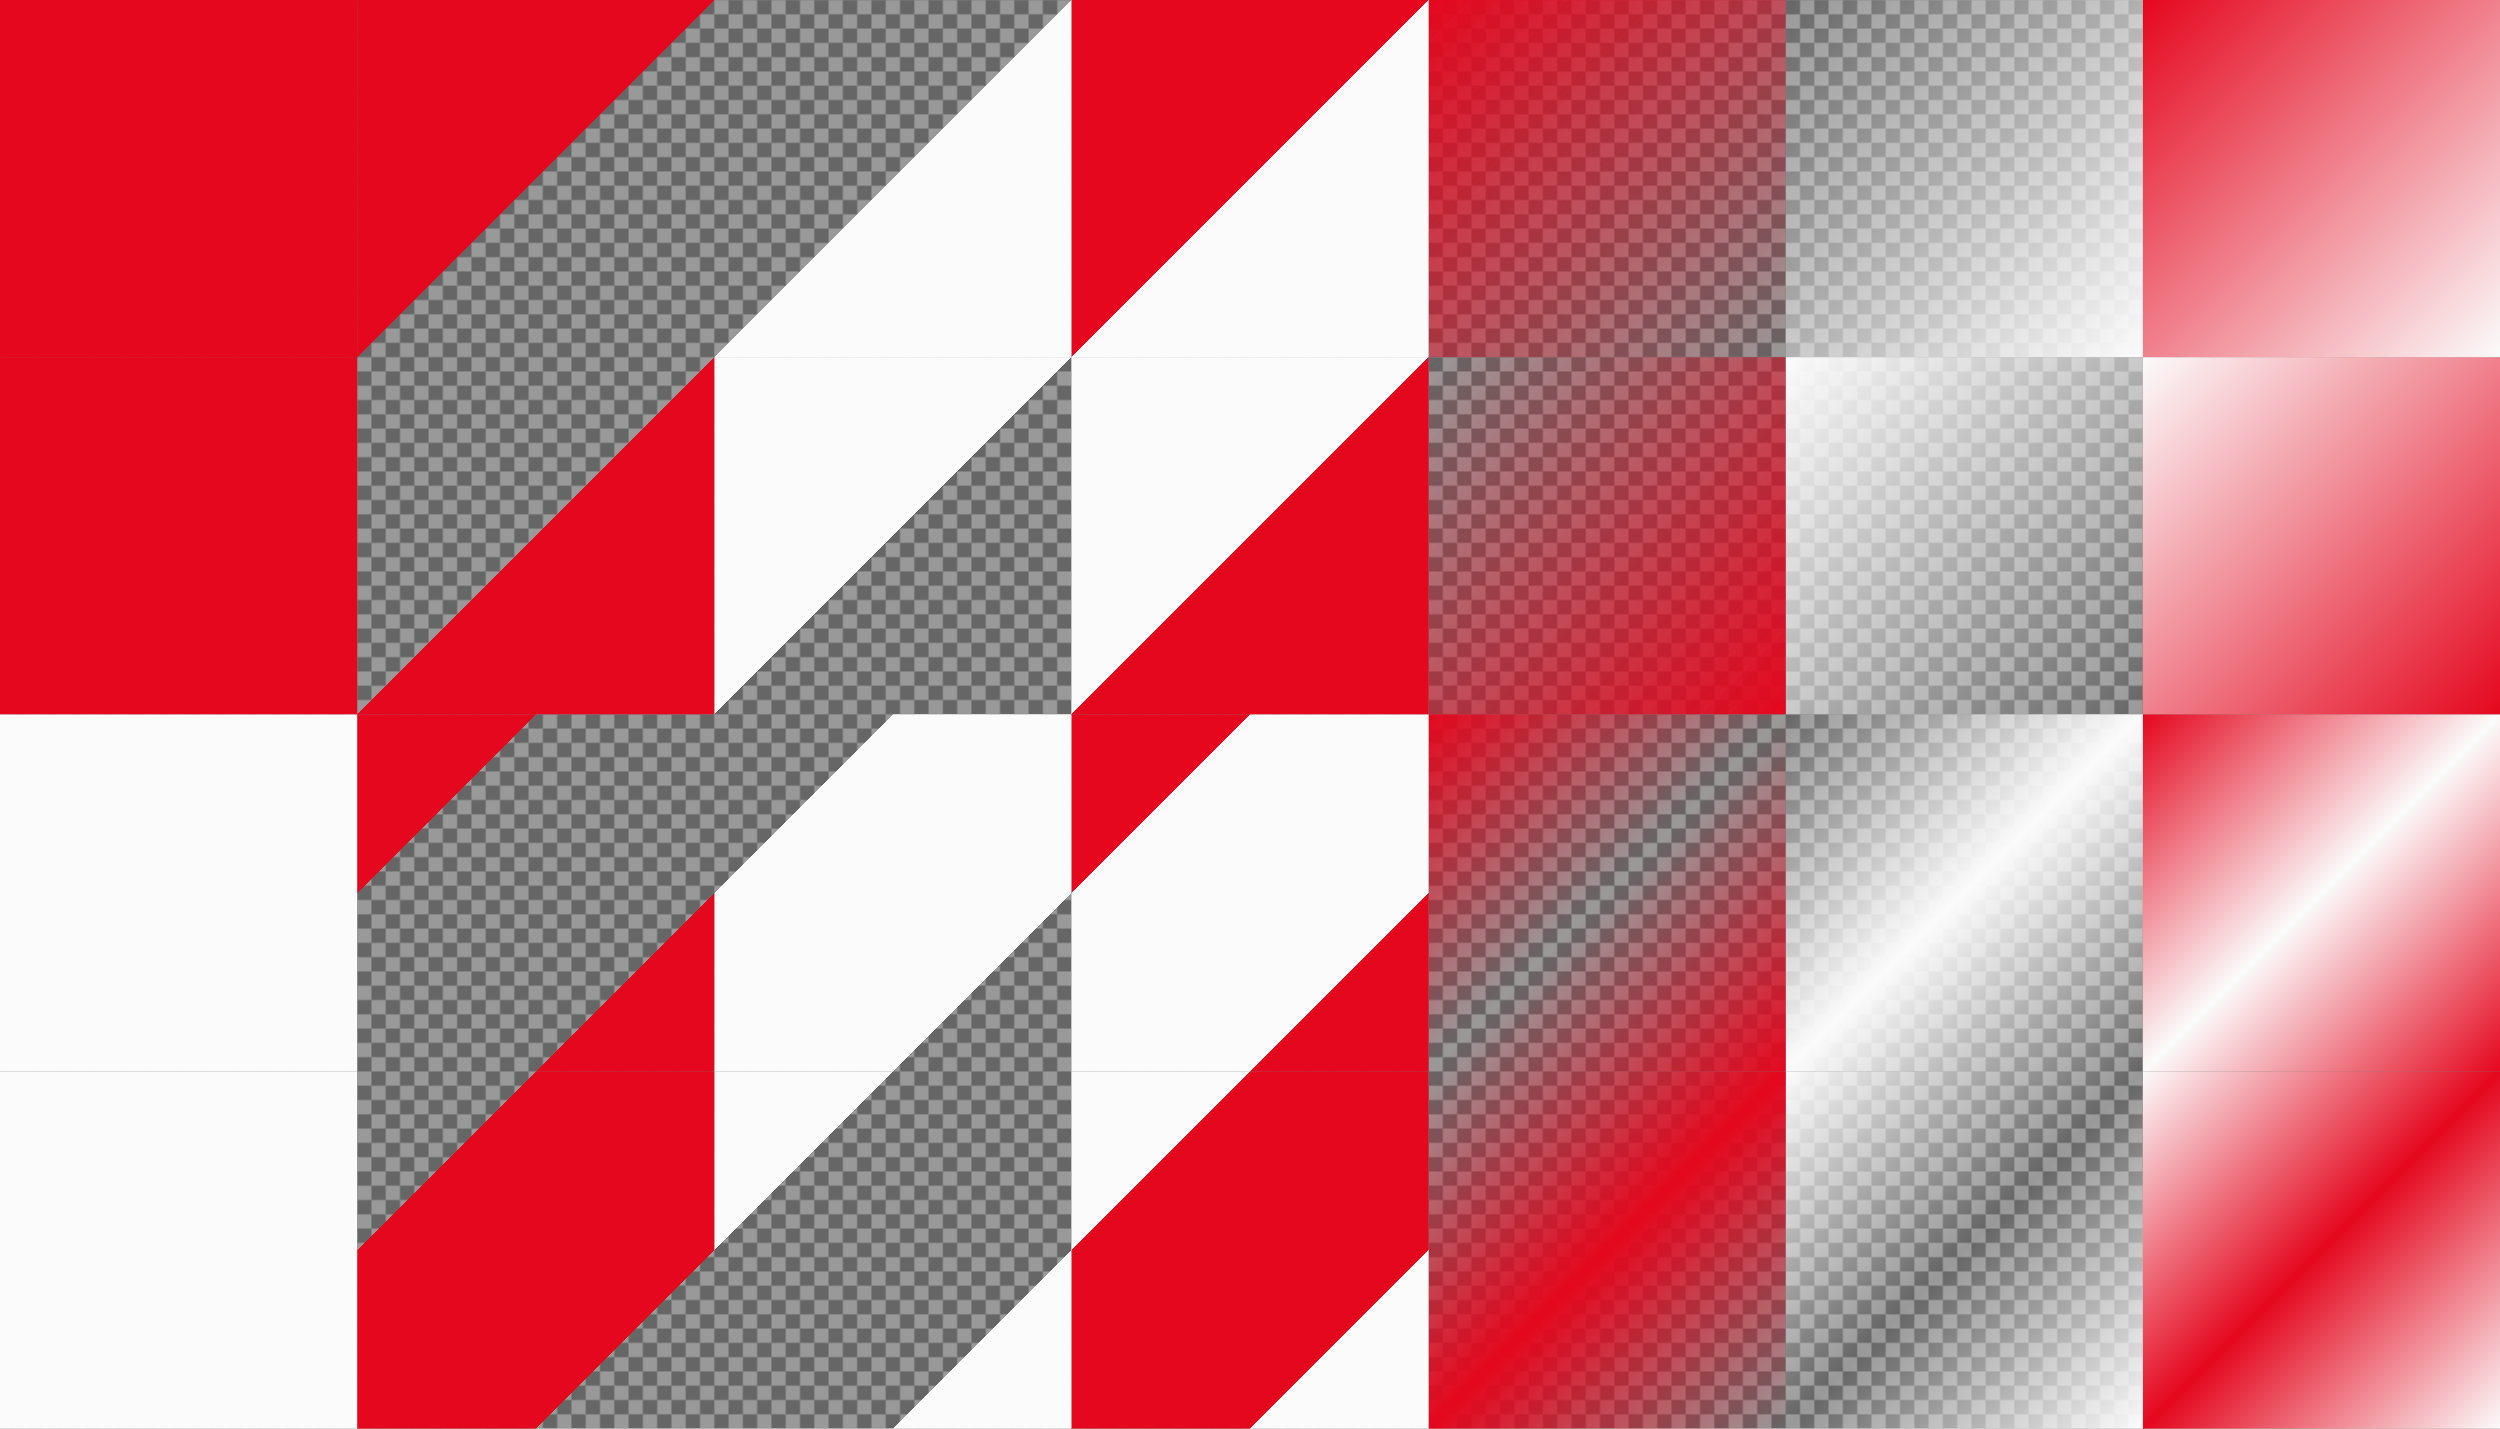 <?xml version="1.0" encoding="UTF-8"?>
<svg version="1.1" viewBox="0 0 1400 800" xmlns="http://www.w3.org/2000/svg" xmlns:xlink="http://www.w3.org/1999/xlink">
<defs>
<linearGradient id="c" x1="662.38" x2="862.38" y1="1767.6" y2="1967.6" gradientTransform="translate(-462.38 -1167.6)" gradientUnits="userSpaceOnUse">
<stop stop-color="#e5071e" stop-opacity="0" offset="0"/>
<stop stop-color="#e5071e" stop-opacity="0" offset=".25"/>
<stop stop-color="#e5071e" offset=".25"/>
<stop stop-color="#e5071e" offset=".75"/>
<stop stop-color="#e5071e" stop-opacity="0" offset=".75"/>
<stop stop-color="#e5071e" stop-opacity="0" offset="1"/>
</linearGradient>
<linearGradient id="d" x1="862.38" x2="1062.4" y1="1767.6" y2="1967.6" gradientTransform="translate(-662.38 -1367.6)" gradientUnits="userSpaceOnUse">
<stop stop-color="#e5071e" offset="0"/>
<stop stop-color="#e5071e" offset=".25"/>
<stop stop-color="#e5071e" stop-opacity="0" offset=".25"/>
<stop stop-color="#e5071e" stop-opacity="0" offset=".75"/>
<stop stop-color="#e5071e" offset=".75"/>
<stop stop-color="#e5071e" offset="1"/>
</linearGradient>
<linearGradient id="e" x1="862.38" x2="1062.4" y1="1767.6" y2="1967.6" gradientTransform="translate(-62.376 -1367.6)" gradientUnits="userSpaceOnUse">
<stop stop-color="#e5071e" offset="0"/>
<stop stop-color="#e5071e" stop-opacity="0" offset=".5"/>
<stop stop-color="#e5071e" offset="1"/>
</linearGradient>
<linearGradient id="f" x1="662.38" x2="862.38" y1="1767.6" y2="1967.6" gradientTransform="translate(137.62 -1167.6)" gradientUnits="userSpaceOnUse">
<stop stop-color="#e5071e" stop-opacity="0" offset="0"/>
<stop stop-color="#e5071e" offset=".5"/>
<stop stop-color="#e5071e" stop-opacity="0" offset="1"/>
</linearGradient>
<linearGradient id="g" x1="62.376" x2="262.38" y1="1767.6" y2="1967.6" gradientTransform="translate(137.62 -1767.6)" gradientUnits="userSpaceOnUse">
<stop stop-color="#e5071e" offset="0"/>
<stop stop-color="#e5071e" offset=".5"/>
<stop stop-color="#e5071e" stop-opacity="0" offset=".5"/>
<stop stop-color="#e5071e" stop-opacity="0" offset="1"/>
</linearGradient>
<linearGradient id="h" x1="-137.62" x2="62.376" y1="1767.6" y2="1967.6" gradientTransform="translate(337.62 -1567.6)" gradientUnits="userSpaceOnUse">
<stop stop-color="#e5071e" stop-opacity="0" offset="0"/>
<stop stop-color="#e5071e" stop-opacity="0" offset=".5"/>
<stop stop-color="#e5071e" offset=".5"/>
<stop stop-color="#e5071e" offset="1"/>
</linearGradient>
<linearGradient id="i" x1="-337.62" x2="-137.62" y1="1767.6" y2="1967.6" gradientTransform="translate(1137.6 -1767.6)" gradientUnits="userSpaceOnUse">
<stop stop-color="#e5071e" offset="0"/>
<stop stop-color="#e5071e" stop-opacity="0" offset="1"/>
</linearGradient>
<linearGradient id="j" x1="-537.62" x2="-337.62" y1="1767.6" y2="1967.6" gradientTransform="translate(1337.6 -1567.6)" gradientUnits="userSpaceOnUse">
<stop stop-color="#e5071e" stop-opacity="0" offset="0"/>
<stop stop-color="#e5071e" offset="1"/>
</linearGradient>
<linearGradient id="k" x1="-737.62" x2="-537.62" y1="1767.6" y2="1967.6" gradientTransform="translate(737.62 -1167.6)" gradientUnits="userSpaceOnUse">
<stop stop-color="#fbfbfb" offset="0"/>
<stop stop-color="#fbfbfb" offset="1"/>
</linearGradient>
<pattern id="a" xlink:href="#b" patternTransform="translate(0 784)"/>
<pattern id="b" width="16" height="16" patternTransform="translate(0 1584)" patternUnits="userSpaceOnUse">
<g transform="translate(0 -1584)">
<path d="m8 1584h8v8l-8 8h-8v-8z" color="#fbfbfb" color-rendering="auto" fill="#666" image-rendering="auto" shape-rendering="auto" solid-color="#fbfbfb" style="isolation:auto;mix-blend-mode:normal"/>
<path d="m16 1592v8h-8v-16h-8v8z" color="#fbfbfb" color-rendering="auto" fill="#999" image-rendering="auto" shape-rendering="auto" solid-color="#fbfbfb" style="isolation:auto;mix-blend-mode:normal"/>
</g>
</pattern>
<linearGradient id="l" x1="-737.62" x2="-537.62" y1="1767.6" y2="1967.6" gradientTransform="translate(737.62 -1567.6)" gradientUnits="userSpaceOnUse">
<stop stop-color="#e5071e" offset="0"/>
<stop stop-color="#e5071e" offset="1"/>
</linearGradient>
<linearGradient id="ab" x1="662.38" x2="862.38" y1="1767.6" y2="1967.6" gradientTransform="translate(337.62 -1367.6)" gradientUnits="userSpaceOnUse">
<stop stop-color="#fbfbfb" stop-opacity="0" offset="0"/>
<stop stop-color="#fbfbfb" offset=".5"/>
<stop stop-color="#fbfbfb" stop-opacity="0" offset="1"/>
</linearGradient>
<linearGradient id="aa" x1="662.38" x2="862.38" y1="1767.6" y2="1967.6" gradientTransform="translate(-262.38 -1367.6)" gradientUnits="userSpaceOnUse">
<stop stop-color="#fbfbfb" stop-opacity="0" offset="0"/>
<stop stop-color="#fbfbfb" stop-opacity="0" offset=".25"/>
<stop stop-color="#fbfbfb" offset=".25"/>
<stop stop-color="#fbfbfb" offset=".75"/>
<stop stop-color="#fbfbfb" stop-opacity="0" offset=".75"/>
<stop stop-color="#fbfbfb" stop-opacity="0" offset="1"/>
</linearGradient>
<linearGradient id="z" x1="862.38" x2="1062.4" y1="1767.6" y2="1967.6" gradientTransform="translate(137.62 -1167.6)" gradientUnits="userSpaceOnUse">
<stop stop-color="#fbfbfb" offset="0"/>
<stop stop-color="#fbfbfb" stop-opacity="0" offset=".5"/>
<stop stop-color="#fbfbfb" offset="1"/>
</linearGradient>
<linearGradient id="y" x1="862.38" x2="1062.4" y1="1767.6" y2="1967.6" gradientTransform="translate(-462.38 -1167.6)" gradientUnits="userSpaceOnUse">
<stop stop-color="#fbfbfb" offset="0"/>
<stop stop-color="#fbfbfb" offset=".25"/>
<stop stop-color="#fbfbfb" stop-opacity="0" offset=".25"/>
<stop stop-color="#fbfbfb" stop-opacity="0" offset=".75"/>
<stop stop-color="#fbfbfb" offset=".75"/>
<stop stop-color="#fbfbfb" offset="1"/>
</linearGradient>
<linearGradient id="x" x1="-537.62" x2="-337.62" y1="1767.6" y2="1967.6" gradientTransform="translate(1537.6 -1767.6)" gradientUnits="userSpaceOnUse">
<stop stop-color="#fbfbfb" stop-opacity="0" offset="0"/>
<stop stop-color="#fbfbfb" offset="1"/>
</linearGradient>
<linearGradient id="w" x1="-137.62" x2="62.376" y1="1767.6" y2="1967.6" gradientTransform="translate(537.62 -1767.6)" gradientUnits="userSpaceOnUse">
<stop stop-color="#fbfbfb" stop-opacity="0" offset="0"/>
<stop stop-color="#fbfbfb" stop-opacity="0" offset=".5"/>
<stop stop-color="#fbfbfb" offset=".5"/>
<stop stop-color="#fbfbfb" offset="1"/>
</linearGradient>
<linearGradient id="v" x1="-337.62" x2="-137.62" y1="1767.6" y2="1967.6" gradientTransform="translate(1337.6 -1567.6)" gradientUnits="userSpaceOnUse">
<stop stop-color="#fbfbfb" offset="0"/>
<stop stop-color="#fbfbfb" stop-opacity="0" offset="1"/>
</linearGradient>
<linearGradient id="u" x1="62.376" x2="262.38" y1="1767.6" y2="1967.6" gradientTransform="translate(337.62 -1567.6)" gradientUnits="userSpaceOnUse">
<stop stop-color="#fbfbfb" offset="0"/>
<stop stop-color="#fbfbfb" offset=".5"/>
<stop stop-color="#fbfbfb" stop-opacity="0" offset=".5"/>
<stop stop-color="#fbfbfb" stop-opacity="0" offset="1"/>
</linearGradient>
<linearGradient id="t" x1="662.38" x2="862.38" y1="1767.6" y2="1967.6" gradientTransform="translate(537.62 -1167.6)" gradientUnits="userSpaceOnUse">
<stop stop-color="#fbfbfb" offset="0"/>
<stop stop-color="#e5071e" offset=".5"/>
<stop stop-color="#fbfbfb" offset="1"/>
</linearGradient>
<linearGradient id="s" x1="662.38" x2="862.38" y1="1767.6" y2="1967.6" gradientTransform="translate(-62.376 -1167.6)" gradientUnits="userSpaceOnUse">
<stop stop-color="#fbfbfb" offset="0"/>
<stop stop-color="#fbfbfb" offset=".25"/>
<stop stop-color="#e5071e" offset=".25"/>
<stop stop-color="#e5071e" offset=".75"/>
<stop stop-color="#fbfbfb" offset=".75"/>
<stop stop-color="#fbfbfb" offset="1"/>
</linearGradient>
<linearGradient id="r" x1="862.38" x2="1062.4" y1="1767.6" y2="1967.6" gradientTransform="translate(337.62 -1367.6)" gradientUnits="userSpaceOnUse">
<stop stop-color="#e5071e" offset="0"/>
<stop stop-color="#fbfbfb" offset=".5"/>
<stop stop-color="#e5071e" offset="1"/>
</linearGradient>
<linearGradient id="q" x1="862.38" x2="1062.4" y1="1767.6" y2="1967.6" gradientTransform="translate(-262.38 -1367.6)" gradientUnits="userSpaceOnUse">
<stop stop-color="#e5071e" offset="0"/>
<stop stop-color="#e5071e" offset=".25"/>
<stop stop-color="#fbfbfb" offset=".25"/>
<stop stop-color="#fbfbfb" offset=".75"/>
<stop stop-color="#e5071e" offset=".75"/>
<stop stop-color="#e5071e" offset="1"/>
</linearGradient>
<linearGradient id="p" x1="-537.62" x2="-337.62" y1="1767.6" y2="1967.6" gradientTransform="translate(1737.6 -1567.6)" gradientUnits="userSpaceOnUse">
<stop stop-color="#fbfbfb" offset="0"/>
<stop stop-color="#e5071e" offset="1"/>
</linearGradient>
<linearGradient id="o" x1="-137.62" x2="62.376" y1="1767.6" y2="1967.6" gradientTransform="translate(737.62 -1567.6)" gradientUnits="userSpaceOnUse">
<stop stop-color="#fbfbfb" offset="0"/>
<stop stop-color="#fbfbfb" offset=".5"/>
<stop stop-color="#e5071e" offset=".5"/>
<stop stop-color="#e5071e" offset="1"/>
</linearGradient>
<linearGradient id="n" x1="-337.62" x2="-137.62" y1="1767.6" y2="1967.6" gradientTransform="translate(1537.6 -1767.6)" gradientUnits="userSpaceOnUse">
<stop stop-color="#e5071e" offset="0"/>
<stop stop-color="#fbfbfb" offset="1"/>
</linearGradient>
<linearGradient id="m" x1="62.376" x2="262.38" y1="1767.6" y2="1967.6" gradientTransform="translate(537.62 -1767.6)" gradientUnits="userSpaceOnUse">
<stop stop-color="#e5071e" offset="0"/>
<stop stop-color="#e5071e" offset=".5"/>
<stop stop-color="#fbfbfb" offset=".5"/>
<stop stop-color="#fbfbfb" offset="1"/>
</linearGradient>
</defs>
<path d="m1.1369e-13 1.1369e-13h1400v800h-1400z" color="#fbfbfb" color-rendering="auto" fill="url(#a)" image-rendering="auto" shape-rendering="auto" solid-color="#fbfbfb" style="isolation:auto;mix-blend-mode:normal"/>
<path d="m1200 600h200v200h-200z" color="#fbfbfb" color-rendering="auto" fill="url(#t)" image-rendering="auto" shape-rendering="auto" solid-color="#fbfbfb" style="isolation:auto;mix-blend-mode:normal"/>
<path d="m1e3 600h200v200h-200z" color="#fbfbfb" color-rendering="auto" fill="url(#z)" image-rendering="auto" shape-rendering="auto" solid-color="#fbfbfb" style="isolation:auto;mix-blend-mode:normal"/>
<path d="m800 600h200v200h-200z" color="#fbfbfb" color-rendering="auto" fill="url(#f)" image-rendering="auto" shape-rendering="auto" solid-color="#fbfbfb" style="isolation:auto;mix-blend-mode:normal"/>
<path d="m600 600h200v200h-200z" color="#fbfbfb" color-rendering="auto" fill="url(#s)" image-rendering="auto" shape-rendering="auto" solid-color="#fbfbfb" style="isolation:auto;mix-blend-mode:normal"/>
<path d="m400 600h200v200h-200z" color="#fbfbfb" color-rendering="auto" fill="url(#y)" image-rendering="auto" shape-rendering="auto" solid-color="#fbfbfb" style="isolation:auto;mix-blend-mode:normal"/>
<path d="m200 600h200v200h-200z" color="#fbfbfb" color-rendering="auto" fill="url(#c)" image-rendering="auto" shape-rendering="auto" solid-color="#fbfbfb" style="isolation:auto;mix-blend-mode:normal"/>
<path d="m1.9895e-13 600h200v200h-200z" color="#fbfbfb" color-rendering="auto" fill="url(#k)" image-rendering="auto" shape-rendering="auto" solid-color="#fbfbfb" style="isolation:auto;mix-blend-mode:normal"/>
<path d="m1200 400h200v200h-200z" color="#fbfbfb" color-rendering="auto" fill="url(#r)" image-rendering="auto" shape-rendering="auto" solid-color="#fbfbfb" style="isolation:auto;mix-blend-mode:normal"/>
<path d="m1e3 400h200v200h-200z" color="#fbfbfb" color-rendering="auto" fill="url(#ab)" image-rendering="auto" shape-rendering="auto" solid-color="#fbfbfb" style="isolation:auto;mix-blend-mode:normal"/>
<path d="m800 400h200v200h-200z" color="#fbfbfb" color-rendering="auto" fill="url(#e)" image-rendering="auto" shape-rendering="auto" solid-color="#fbfbfb" style="isolation:auto;mix-blend-mode:normal"/>
<path d="m600 400h200v200h-200z" color="#fbfbfb" color-rendering="auto" fill="url(#q)" image-rendering="auto" shape-rendering="auto" solid-color="#fbfbfb" style="isolation:auto;mix-blend-mode:normal"/>
<path d="m400 400h200v200h-200z" color="#fbfbfb" color-rendering="auto" fill="url(#aa)" image-rendering="auto" shape-rendering="auto" solid-color="#fbfbfb" style="isolation:auto;mix-blend-mode:normal"/>
<path d="m200 400h200v200h-200z" color="#fbfbfb" color-rendering="auto" fill="url(#d)" image-rendering="auto" shape-rendering="auto" solid-color="#fbfbfb" style="isolation:auto;mix-blend-mode:normal"/>
<path d="m1.9895e-13 400h200v200h-200z" color="#fbfbfb" color-rendering="auto" fill="#fbfbfb" image-rendering="auto" shape-rendering="auto" solid-color="#fbfbfb" style="isolation:auto;mix-blend-mode:normal"/>
<path d="m1200 200h200v200h-200z" color="#fbfbfb" color-rendering="auto" fill="url(#p)" image-rendering="auto" shape-rendering="auto" solid-color="#fbfbfb" style="isolation:auto;mix-blend-mode:normal"/>
<path d="m1e3 200h200v200h-200z" color="#fbfbfb" color-rendering="auto" fill="url(#v)" image-rendering="auto" shape-rendering="auto" solid-color="#fbfbfb" style="isolation:auto;mix-blend-mode:normal"/>
<path d="m800 200h200v200h-200z" color="#fbfbfb" color-rendering="auto" fill="url(#j)" image-rendering="auto" shape-rendering="auto" solid-color="#fbfbfb" style="isolation:auto;mix-blend-mode:normal"/>
<path d="m600 200h200v200h-200z" color="#fbfbfb" color-rendering="auto" fill="url(#o)" image-rendering="auto" shape-rendering="auto" solid-color="#fbfbfb" style="isolation:auto;mix-blend-mode:normal"/>
<path d="m400 200h200v200h-200z" color="#fbfbfb" color-rendering="auto" fill="url(#u)" image-rendering="auto" shape-rendering="auto" solid-color="#fbfbfb" style="isolation:auto;mix-blend-mode:normal"/>
<path d="m200 200h200v200h-200z" color="#fbfbfb" color-rendering="auto" fill="url(#h)" image-rendering="auto" shape-rendering="auto" solid-color="#fbfbfb" style="isolation:auto;mix-blend-mode:normal"/>
<path d="m0 200h200v200h-200z" color="#fbfbfb" color-rendering="auto" fill="url(#l)" image-rendering="auto" shape-rendering="auto" solid-color="#fbfbfb" style="isolation:auto;mix-blend-mode:normal"/>
<path d="m1200 0h200v200h-200z" color="#fbfbfb" color-rendering="auto" fill="url(#n)" image-rendering="auto" shape-rendering="auto" solid-color="#fbfbfb" style="isolation:auto;mix-blend-mode:normal"/>
<path d="m1e3 2.2737e-13h200v200h-200z" color="#fbfbfb" color-rendering="auto" fill="url(#x)" image-rendering="auto" shape-rendering="auto" solid-color="#fbfbfb" style="isolation:auto;mix-blend-mode:normal"/>
<path d="m800-3.4106e-13h200v200h-200z" color="#fbfbfb" color-rendering="auto" fill="url(#i)" image-rendering="auto" shape-rendering="auto" solid-color="#fbfbfb" style="isolation:auto;mix-blend-mode:normal"/>
<path d="m600-3.4106e-13h200v200h-200z" color="#fbfbfb" color-rendering="auto" fill="url(#m)" image-rendering="auto" shape-rendering="auto" solid-color="#fbfbfb" style="isolation:auto;mix-blend-mode:normal"/>
<path d="m400-4.5475e-13h200v200h-200z" color="#fbfbfb" color-rendering="auto" fill="url(#w)" image-rendering="auto" shape-rendering="auto" solid-color="#fbfbfb" style="isolation:auto;mix-blend-mode:normal"/>
<path d="m200 0h200v200h-200z" color="#fbfbfb" color-rendering="auto" fill="url(#g)" image-rendering="auto" shape-rendering="auto" solid-color="#fbfbfb" style="isolation:auto;mix-blend-mode:normal"/>
<path d="m0 0h200v200h-200z" color="#fbfbfb" color-rendering="auto" fill="#e5071e" image-rendering="auto" shape-rendering="auto" solid-color="#fbfbfb" style="isolation:auto;mix-blend-mode:normal"/>
</svg>
